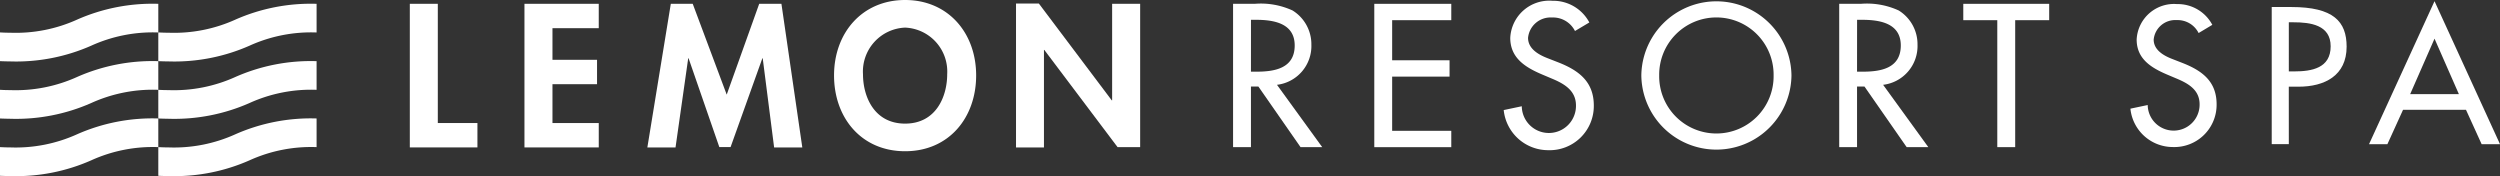 <svg id="LOGO" xmlns="http://www.w3.org/2000/svg" width="216.786" height="15.269" viewBox="0 0 216.786 15.269">
  <rect x="0" y="0" width="216.786" height="15.269" fill="#333333" stroke="none"/>
  <path id="Path_2814" data-name="Path 2814" d="M158.869,106.521H156.99l-3.659-5.258h-.642v5.258h-1.55V94.093h1.878a6.586,6.586,0,0,1,3.28.577,3.443,3.443,0,0,1,1.632,2.968,3.386,3.386,0,0,1-2.982,3.478Zm-6.18-6.544h.494c1.582,0,3.3-.3,3.3-2.273,0-1.945-1.847-2.225-3.38-2.225h-.411Z" transform="translate(-44.214 -93.762)" fill="#fff"/>
  <path id="Path_2815" data-name="Path 2815" d="M163.385,94.094h6.676v1.418h-5.127v3.477h4.977v1.417h-4.977v4.7h5.127v1.418h-6.676Z" transform="translate(-44.214 -93.762)" fill="#fff"/>
  <path id="Path_2816" data-name="Path 2816" d="M180.787,96.451a2.126,2.126,0,0,0-1.992-1.171,1.959,1.959,0,0,0-2.077,1.764c0,.974.955,1.483,1.731,1.779l.889.347c1.764.692,3.082,1.664,3.082,3.742a3.83,3.83,0,0,1-3.971,3.873,3.874,3.874,0,0,1-3.842-3.479l1.567-.33a2.349,2.349,0,1,0,4.7-.064c0-1.335-1.071-1.912-2.143-2.357l-.856-.362c-1.419-.61-2.7-1.419-2.7-3.149a3.389,3.389,0,0,1,3.658-3.214,3.547,3.547,0,0,1,3.2,1.879Z" transform="translate(-44.214 -93.762)" fill="#fff"/>
  <path id="Path_2817" data-name="Path 2817" d="M199.56,100.306a6.51,6.51,0,0,1-13.019,0,6.51,6.51,0,0,1,13.019,0m-1.549,0a4.961,4.961,0,1,0-9.921,0,4.961,4.961,0,1,0,9.921,0" transform="translate(-44.214 -93.762)" fill="#fff"/>
  <path id="Path_2818" data-name="Path 2818" d="M211.427,106.521h-1.879l-3.659-5.258h-.643v5.258H203.7V94.093h1.878a6.594,6.594,0,0,1,3.281.577,3.44,3.44,0,0,1,1.631,2.968,3.385,3.385,0,0,1-2.983,3.478Zm-6.181-6.544h.5c1.581,0,3.294-.3,3.294-2.273,0-1.945-1.845-2.225-3.377-2.225h-.413Z" transform="translate(-44.214 -93.762)" fill="#fff"/>
  <path id="Path_2819" data-name="Path 2819" d="M218.96,106.521h-1.552V95.512h-2.949V94.094h7.449v1.418H218.96Z" transform="translate(-44.214 -93.762)" fill="#fff"/>
  <path id="Path_2820" data-name="Path 2820" d="M82.178,104.431h3.436v2.114H79.751V94.092h2.427Z" transform="translate(-44.214 -93.762)" fill="#fff"/>
  <path id="Path_2821" data-name="Path 2821" d="M92.121,96.206v2.742h3.865v2.115H92.121v3.369h4.014v2.114H89.692V94.092h6.442v2.114Z" transform="translate(-44.214 -93.762)" fill="#fff"/>
  <path id="Path_2822" data-name="Path 2822" d="M111.975,94.091h-1.926l-2.819,7.876-2.947-7.876h-1.9l-2.034,12.457h2.443l1.1-7.731h.032l2.666,7.7h.976l2.756-7.7h.031l.989,7.731h2.444Z" transform="translate(-44.214 -93.762)" fill="#fff"/>
  <path id="Path_2823" data-name="Path 2823" d="M122.7,106.876c-3.8,0-6.162-2.907-6.162-6.574,0-3.7,2.445-6.54,6.162-6.54s6.16,2.84,6.16,6.54c0,3.667-2.362,6.574-6.16,6.574m0-10.72a3.814,3.814,0,0,0-3.652,4.046c0,1.916.959,4.279,3.652,4.279s3.649-2.363,3.649-4.279a3.813,3.813,0,0,0-3.649-4.046" transform="translate(-44.214 -93.762)" fill="#fff"/>
  <path id="Path_2824" data-name="Path 2824" d="M140.652,94.091v8.374h-.032L134.3,94.071h-1.983v12.477h2.423V98.091h.031l6.353,8.431h1.958V94.091Z" transform="translate(-44.214 -93.762)" fill="#fff"/>
  <path id="Path_2825" data-name="Path 2825" d="M234.865,96.627a2.038,2.038,0,0,0-1.909-1.122,1.877,1.877,0,0,0-1.987,1.689c0,.931.915,1.42,1.657,1.7l.851.332c1.688.662,2.949,1.592,2.949,3.58a3.665,3.665,0,0,1-3.8,3.706,3.7,3.7,0,0,1-3.675-3.327l1.5-.316a2.249,2.249,0,1,0,4.5-.063c0-1.278-1.026-1.83-2.052-2.255l-.82-.347c-1.356-.585-2.586-1.356-2.586-3.013a3.242,3.242,0,0,1,3.5-3.075,3.391,3.391,0,0,1,3.061,1.8Z" transform="translate(-44.214 -93.762)" fill="#fff"/>
  <path id="Path_2826" data-name="Path 2826" d="M242.688,106.263h-1.483V94.371h1.7c3.66,0,4.795,1.261,4.795,3.438,0,2.508-1.908,3.47-4.164,3.47h-.851Zm0-6.309h.473c1.514,0,3.155-.283,3.155-2.177,0-1.86-1.767-2.082-3.233-2.082h-.395Z" transform="translate(-44.214 -93.762)" fill="#fff"/>
  <path id="Path_2827" data-name="Path 2827" d="M252.593,103.283l-1.357,2.981h-1.593l5.679-12.4,5.678,12.4h-1.593l-1.357-2.981Zm2.729-6.168-2.113,4.811h4.226Z" transform="translate(-44.214 -93.762)" fill="#fff"/>
  <path id="Path_2828" data-name="Path 2828" d="M44.214,96.576v2.488q.421.02.88.024a16.156,16.156,0,0,0,7.041-1.369,12.9,12.9,0,0,1,5.806-1.141V94.093a16.18,16.18,0,0,0-7.04,1.369A12.9,12.9,0,0,1,45.094,96.6c-.309,0-.6-.011-.88-.027" transform="translate(-44.214 -93.762)" fill="#fff"/>
  <path id="Path_2829" data-name="Path 2829" d="M57.941,96.576v2.488q.421.02.88.024a16.151,16.151,0,0,0,7.04-1.369,12.9,12.9,0,0,1,5.806-1.141V94.093a16.184,16.184,0,0,0-7.04,1.369A12.891,12.891,0,0,1,58.821,96.6c-.31,0-.6-.011-.88-.027" transform="translate(-44.214 -93.762)" fill="#fff"/>
  <path id="Path_2830" data-name="Path 2830" d="M44.214,101.549v2.487c.281.013.574.022.88.025a16.153,16.153,0,0,0,7.041-1.37,12.9,12.9,0,0,1,5.806-1.141V99.065a16.178,16.178,0,0,0-7.04,1.37,12.913,12.913,0,0,1-5.807,1.141q-.464,0-.88-.027" transform="translate(-44.214 -93.762)" fill="#fff"/>
  <path id="Path_2831" data-name="Path 2831" d="M57.941,101.549v2.487c.281.013.574.022.88.025a16.148,16.148,0,0,0,7.04-1.37,12.9,12.9,0,0,1,5.806-1.141V99.065a16.181,16.181,0,0,0-7.04,1.37,12.9,12.9,0,0,1-5.806,1.141q-.465,0-.88-.027" transform="translate(-44.214 -93.762)" fill="#fff"/>
  <path id="Path_2832" data-name="Path 2832" d="M44.214,106.518v2.488q.421.02.88.024a16.153,16.153,0,0,0,7.041-1.37,12.9,12.9,0,0,1,5.806-1.141v-2.485a16.178,16.178,0,0,0-7.04,1.37,12.913,12.913,0,0,1-5.807,1.141c-.309,0-.6-.011-.88-.027" transform="translate(-44.214 -93.762)" fill="#fff"/>
  <path id="Path_2833" data-name="Path 2833" d="M57.941,106.518v2.488q.421.02.88.024a16.148,16.148,0,0,0,7.04-1.37,12.9,12.9,0,0,1,5.806-1.141v-2.485a16.181,16.181,0,0,0-7.04,1.37,12.9,12.9,0,0,1-5.806,1.141c-.31,0-.6-.011-.88-.027" transform="translate(-44.214 -93.762)" fill="#fff"/>
</svg>
